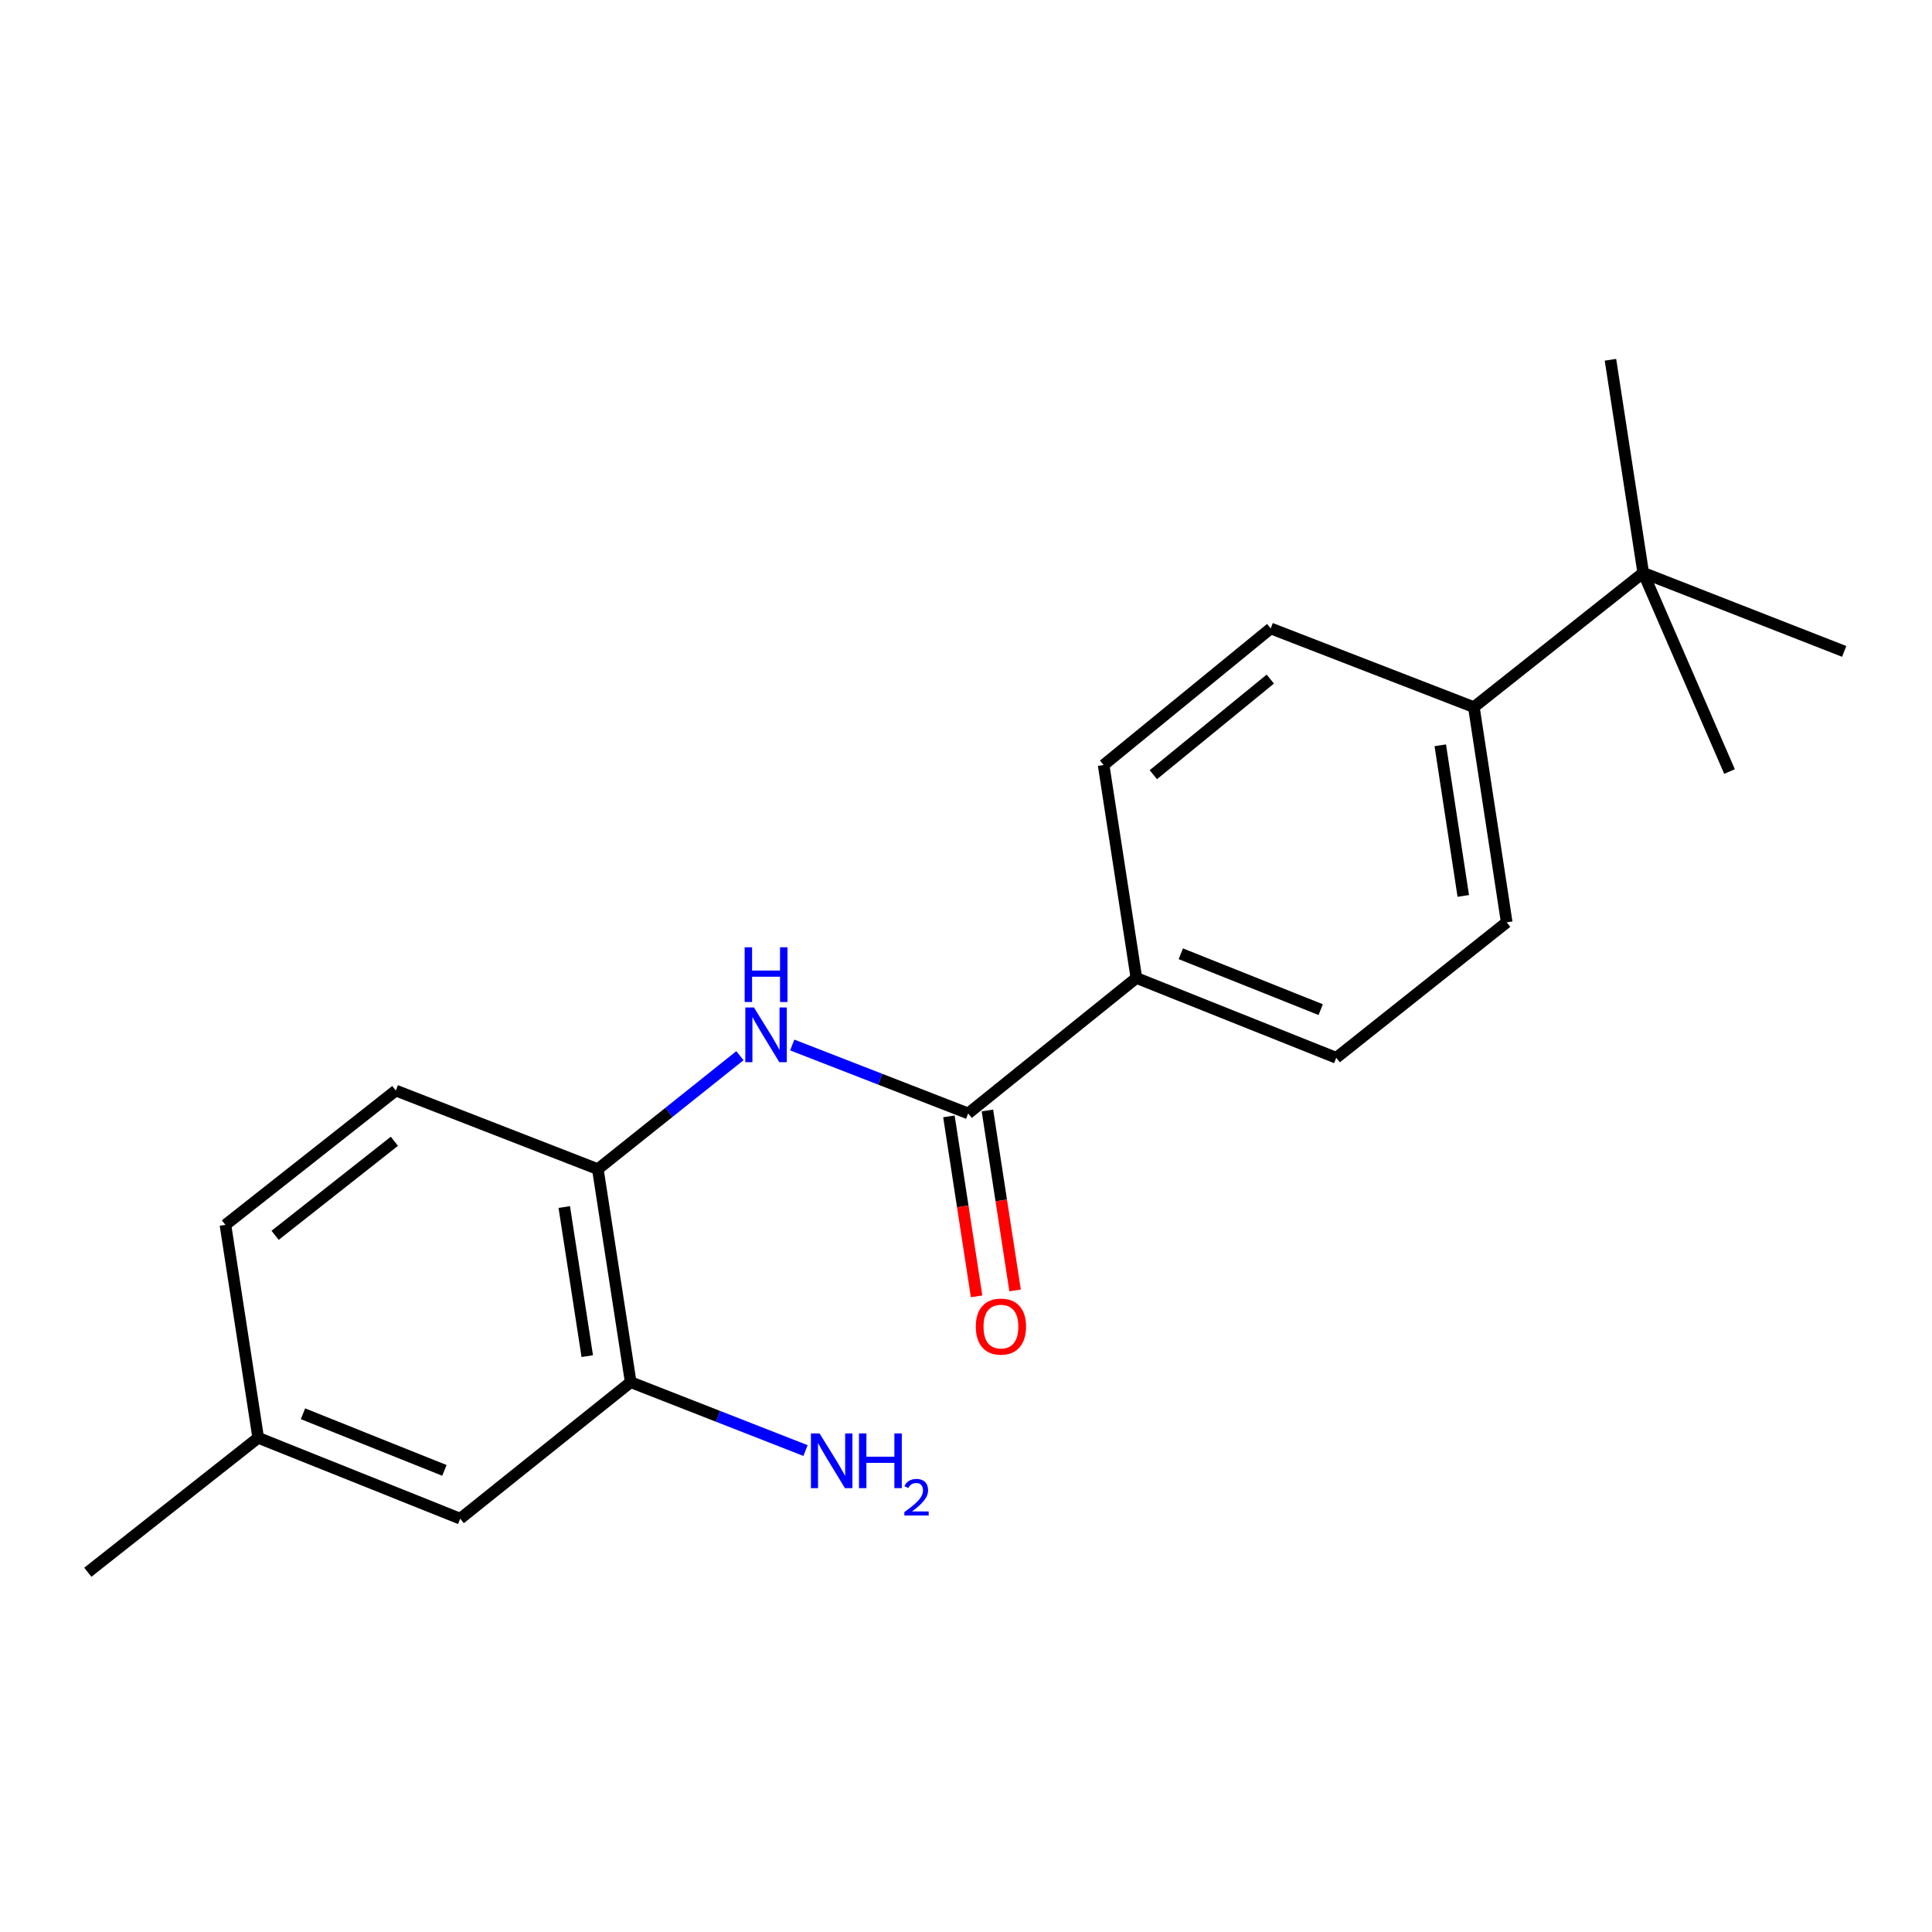 <?xml version='1.0' encoding='iso-8859-1'?>
<svg version='1.1' baseProfile='full'
              xmlns='http://www.w3.org/2000/svg'
                      xmlns:rdkit='http://www.rdkit.org/xml'
                      xmlns:xlink='http://www.w3.org/1999/xlink'
                  xml:space='preserve'
width='1000px' height='1000px' viewBox='0 0 1000 1000'>
<!-- END OF HEADER -->
<rect style='opacity:1.0;fill:#FFFFFF;stroke:none' width='1000' height='1000' x='0' y='0'> </rect>
<path class='bond-0' d='M 501.12,576.305 L 455.588,558.597' style='fill:none;fill-rule:evenodd;stroke:#000000;stroke-width:6px;stroke-linecap:butt;stroke-linejoin:miter;stroke-opacity:1' />
<path class='bond-0' d='M 455.588,558.597 L 410.055,540.889' style='fill:none;fill-rule:evenodd;stroke:#0000FF;stroke-width:6px;stroke-linecap:butt;stroke-linejoin:miter;stroke-opacity:1' />
<path class='bond-3' d='M 501.12,576.305 L 588.189,506.194' style='fill:none;fill-rule:evenodd;stroke:#000000;stroke-width:6px;stroke-linecap:butt;stroke-linejoin:miter;stroke-opacity:1' />
<path class='bond-6' d='M 491.156,577.837 L 498.32,624.411' style='fill:none;fill-rule:evenodd;stroke:#000000;stroke-width:6px;stroke-linecap:butt;stroke-linejoin:miter;stroke-opacity:1' />
<path class='bond-6' d='M 498.32,624.411 L 505.483,670.985' style='fill:none;fill-rule:evenodd;stroke:#FF0000;stroke-width:6px;stroke-linecap:butt;stroke-linejoin:miter;stroke-opacity:1' />
<path class='bond-6' d='M 511.084,574.772 L 518.248,621.346' style='fill:none;fill-rule:evenodd;stroke:#000000;stroke-width:6px;stroke-linecap:butt;stroke-linejoin:miter;stroke-opacity:1' />
<path class='bond-6' d='M 518.248,621.346 L 525.412,667.919' style='fill:none;fill-rule:evenodd;stroke:#FF0000;stroke-width:6px;stroke-linecap:butt;stroke-linejoin:miter;stroke-opacity:1' />
<path class='bond-1' d='M 382.984,546.421 L 346.212,575.785' style='fill:none;fill-rule:evenodd;stroke:#0000FF;stroke-width:6px;stroke-linecap:butt;stroke-linejoin:miter;stroke-opacity:1' />
<path class='bond-1' d='M 346.212,575.785 L 309.44,605.148' style='fill:none;fill-rule:evenodd;stroke:#000000;stroke-width:6px;stroke-linecap:butt;stroke-linejoin:miter;stroke-opacity:1' />
<path class='bond-2' d='M 309.44,605.148 L 326.444,715.405' style='fill:none;fill-rule:evenodd;stroke:#000000;stroke-width:6px;stroke-linecap:butt;stroke-linejoin:miter;stroke-opacity:1' />
<path class='bond-2' d='M 292.064,624.76 L 303.966,701.939' style='fill:none;fill-rule:evenodd;stroke:#000000;stroke-width:6px;stroke-linecap:butt;stroke-linejoin:miter;stroke-opacity:1' />
<path class='bond-8' d='M 309.44,605.148 L 204.874,564.465' style='fill:none;fill-rule:evenodd;stroke:#000000;stroke-width:6px;stroke-linecap:butt;stroke-linejoin:miter;stroke-opacity:1' />
<path class='bond-7' d='M 326.444,715.405 L 238.21,786.064' style='fill:none;fill-rule:evenodd;stroke:#000000;stroke-width:6px;stroke-linecap:butt;stroke-linejoin:miter;stroke-opacity:1' />
<path class='bond-13' d='M 326.444,715.405 L 371.692,733.105' style='fill:none;fill-rule:evenodd;stroke:#000000;stroke-width:6px;stroke-linecap:butt;stroke-linejoin:miter;stroke-opacity:1' />
<path class='bond-13' d='M 371.692,733.105 L 416.94,750.806' style='fill:none;fill-rule:evenodd;stroke:#0000FF;stroke-width:6px;stroke-linecap:butt;stroke-linejoin:miter;stroke-opacity:1' />
<path class='bond-9' d='M 588.189,506.194 L 571.23,395.972' style='fill:none;fill-rule:evenodd;stroke:#000000;stroke-width:6px;stroke-linecap:butt;stroke-linejoin:miter;stroke-opacity:1' />
<path class='bond-10' d='M 588.189,506.194 L 691.635,547.506' style='fill:none;fill-rule:evenodd;stroke:#000000;stroke-width:6px;stroke-linecap:butt;stroke-linejoin:miter;stroke-opacity:1' />
<path class='bond-10' d='M 611.184,493.666 L 683.596,522.584' style='fill:none;fill-rule:evenodd;stroke:#000000;stroke-width:6px;stroke-linecap:butt;stroke-linejoin:miter;stroke-opacity:1' />
<path class='bond-4' d='M 850.528,296.48 L 762.865,366.008' style='fill:none;fill-rule:evenodd;stroke:#000000;stroke-width:6px;stroke-linecap:butt;stroke-linejoin:miter;stroke-opacity:1' />
<path class='bond-16' d='M 850.528,296.48 L 954.545,337.164' style='fill:none;fill-rule:evenodd;stroke:#000000;stroke-width:6px;stroke-linecap:butt;stroke-linejoin:miter;stroke-opacity:1' />
<path class='bond-17' d='M 850.528,296.48 L 833.569,186.213' style='fill:none;fill-rule:evenodd;stroke:#000000;stroke-width:6px;stroke-linecap:butt;stroke-linejoin:miter;stroke-opacity:1' />
<path class='bond-18' d='M 850.528,296.48 L 895.2,399.343' style='fill:none;fill-rule:evenodd;stroke:#000000;stroke-width:6px;stroke-linecap:butt;stroke-linejoin:miter;stroke-opacity:1' />
<path class='bond-5' d='M 762.865,366.008 L 779.869,477.395' style='fill:none;fill-rule:evenodd;stroke:#000000;stroke-width:6px;stroke-linecap:butt;stroke-linejoin:miter;stroke-opacity:1' />
<path class='bond-5' d='M 745.484,385.759 L 757.387,463.73' style='fill:none;fill-rule:evenodd;stroke:#000000;stroke-width:6px;stroke-linecap:butt;stroke-linejoin:miter;stroke-opacity:1' />
<path class='bond-20' d='M 762.865,366.008 L 657.717,325.279' style='fill:none;fill-rule:evenodd;stroke:#000000;stroke-width:6px;stroke-linecap:butt;stroke-linejoin:miter;stroke-opacity:1' />
<path class='bond-21' d='M 238.21,786.064 L 133.644,744.204' style='fill:none;fill-rule:evenodd;stroke:#000000;stroke-width:6px;stroke-linecap:butt;stroke-linejoin:miter;stroke-opacity:1' />
<path class='bond-21' d='M 230.018,761.066 L 156.822,731.764' style='fill:none;fill-rule:evenodd;stroke:#000000;stroke-width:6px;stroke-linecap:butt;stroke-linejoin:miter;stroke-opacity:1' />
<path class='bond-15' d='M 204.874,564.465 L 116.685,633.992' style='fill:none;fill-rule:evenodd;stroke:#000000;stroke-width:6px;stroke-linecap:butt;stroke-linejoin:miter;stroke-opacity:1' />
<path class='bond-15' d='M 204.129,590.727 L 142.396,639.397' style='fill:none;fill-rule:evenodd;stroke:#000000;stroke-width:6px;stroke-linecap:butt;stroke-linejoin:miter;stroke-opacity:1' />
<path class='bond-12' d='M 571.23,395.972 L 657.717,325.279' style='fill:none;fill-rule:evenodd;stroke:#000000;stroke-width:6px;stroke-linecap:butt;stroke-linejoin:miter;stroke-opacity:1' />
<path class='bond-12' d='M 596.964,400.979 L 657.504,351.494' style='fill:none;fill-rule:evenodd;stroke:#000000;stroke-width:6px;stroke-linecap:butt;stroke-linejoin:miter;stroke-opacity:1' />
<path class='bond-11' d='M 691.635,547.506 L 779.869,477.395' style='fill:none;fill-rule:evenodd;stroke:#000000;stroke-width:6px;stroke-linecap:butt;stroke-linejoin:miter;stroke-opacity:1' />
<path class='bond-14' d='M 133.644,744.204 L 116.685,633.992' style='fill:none;fill-rule:evenodd;stroke:#000000;stroke-width:6px;stroke-linecap:butt;stroke-linejoin:miter;stroke-opacity:1' />
<path class='bond-19' d='M 133.644,744.204 L 45.455,813.787' style='fill:none;fill-rule:evenodd;stroke:#000000;stroke-width:6px;stroke-linecap:butt;stroke-linejoin:miter;stroke-opacity:1' />
<path  class='atom-1' d='M 390.249 521.461
L 399.529 536.461
Q 400.449 537.941, 401.929 540.621
Q 403.409 543.301, 403.489 543.461
L 403.489 521.461
L 407.249 521.461
L 407.249 549.781
L 403.369 549.781
L 393.409 533.381
Q 392.249 531.461, 391.009 529.261
Q 389.809 527.061, 389.449 526.381
L 389.449 549.781
L 385.769 549.781
L 385.769 521.461
L 390.249 521.461
' fill='#0000FF'/>
<path  class='atom-1' d='M 385.429 490.309
L 389.269 490.309
L 389.269 502.349
L 403.749 502.349
L 403.749 490.309
L 407.589 490.309
L 407.589 518.629
L 403.749 518.629
L 403.749 505.549
L 389.269 505.549
L 389.269 518.629
L 385.429 518.629
L 385.429 490.309
' fill='#0000FF'/>
<path  class='atom-7' d='M 505.079 686.641
Q 505.079 679.841, 508.439 676.041
Q 511.799 672.241, 518.079 672.241
Q 524.359 672.241, 527.719 676.041
Q 531.079 679.841, 531.079 686.641
Q 531.079 693.521, 527.679 697.441
Q 524.279 701.321, 518.079 701.321
Q 511.839 701.321, 508.439 697.441
Q 505.079 693.561, 505.079 686.641
M 518.079 698.121
Q 522.399 698.121, 524.719 695.241
Q 527.079 692.321, 527.079 686.641
Q 527.079 681.081, 524.719 678.281
Q 522.399 675.441, 518.079 675.441
Q 513.759 675.441, 511.399 678.241
Q 509.079 681.041, 509.079 686.641
Q 509.079 692.361, 511.399 695.241
Q 513.759 698.121, 518.079 698.121
' fill='#FF0000'/>
<path  class='atom-14' d='M 424.212 741.94
L 433.492 756.94
Q 434.412 758.42, 435.892 761.1
Q 437.372 763.78, 437.452 763.94
L 437.452 741.94
L 441.212 741.94
L 441.212 770.26
L 437.332 770.26
L 427.372 753.86
Q 426.212 751.94, 424.972 749.74
Q 423.772 747.54, 423.412 746.86
L 423.412 770.26
L 419.732 770.26
L 419.732 741.94
L 424.212 741.94
' fill='#0000FF'/>
<path  class='atom-14' d='M 444.612 741.94
L 448.452 741.94
L 448.452 753.98
L 462.932 753.98
L 462.932 741.94
L 466.772 741.94
L 466.772 770.26
L 462.932 770.26
L 462.932 757.18
L 448.452 757.18
L 448.452 770.26
L 444.612 770.26
L 444.612 741.94
' fill='#0000FF'/>
<path  class='atom-14' d='M 468.145 769.266
Q 468.832 767.497, 470.468 766.521
Q 472.105 765.517, 474.376 765.517
Q 477.2 765.517, 478.784 767.049
Q 480.368 768.58, 480.368 771.299
Q 480.368 774.071, 478.309 776.658
Q 476.276 779.245, 472.052 782.308
L 480.685 782.308
L 480.685 784.42
L 468.092 784.42
L 468.092 782.651
Q 471.577 780.169, 473.636 778.321
Q 475.722 776.473, 476.725 774.81
Q 477.728 773.147, 477.728 771.431
Q 477.728 769.636, 476.831 768.633
Q 475.933 767.629, 474.376 767.629
Q 472.871 767.629, 471.868 768.237
Q 470.864 768.844, 470.152 770.19
L 468.145 769.266
' fill='#0000FF'/>
</svg>
